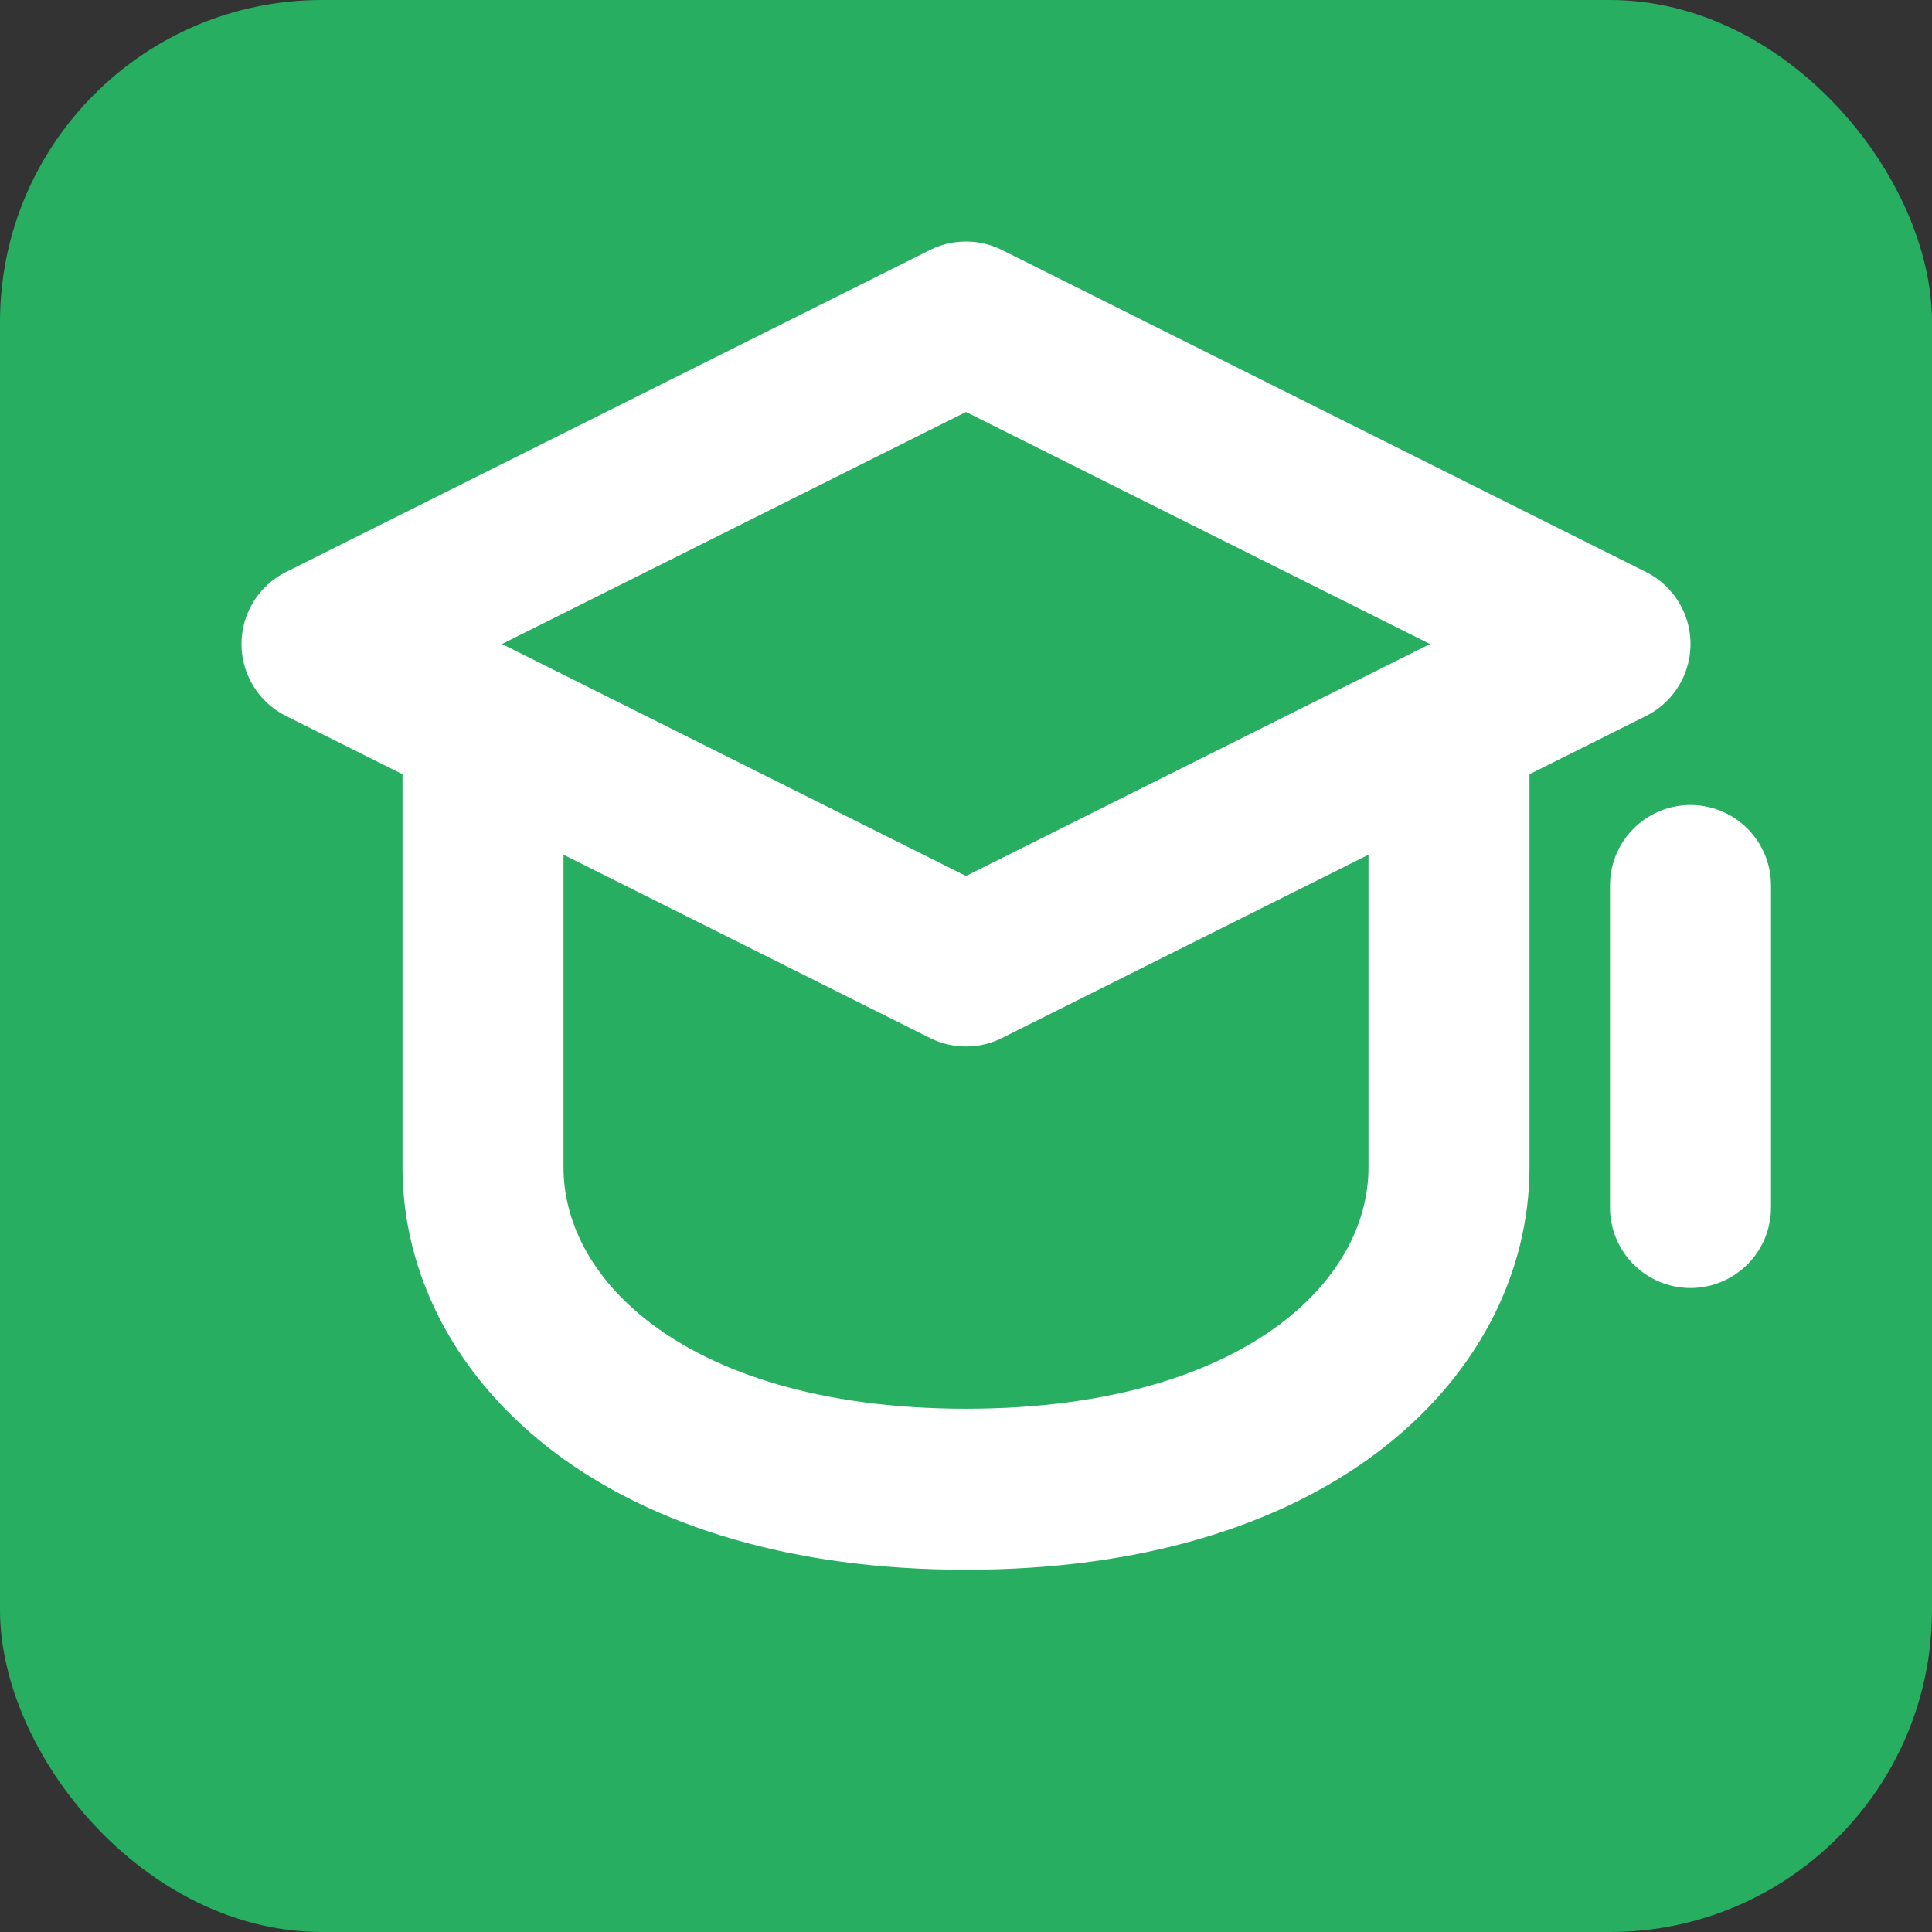 <svg xmlns="http://www.w3.org/2000/svg" width="128" height="128" viewBox="0 0 24 24" fill="none" aria-hidden="true">
  <rect x="0" y="0" width="24" height="24" fill="#333333" stroke="none"/>
  <rect width="24" height="24" fill="#27ae60" rx="4"/>
  <path d="M18 9.5V14.5C18 16.5 16 18.5 12 18.5C8 18.5 6 16.5 6 14.5V9.5" stroke="#fff" stroke-width="2" stroke-linecap="round" stroke-linejoin="round"/>
  <path d="M4 8L12 4L20 8L12 12L4 8Z" stroke="#fff" stroke-width="2" stroke-linecap="round" stroke-linejoin="round"/>
  <line x1="21" y1="11" x2="21" y2="15" stroke="#fff" stroke-width="2" stroke-linecap="round"/>
</svg>